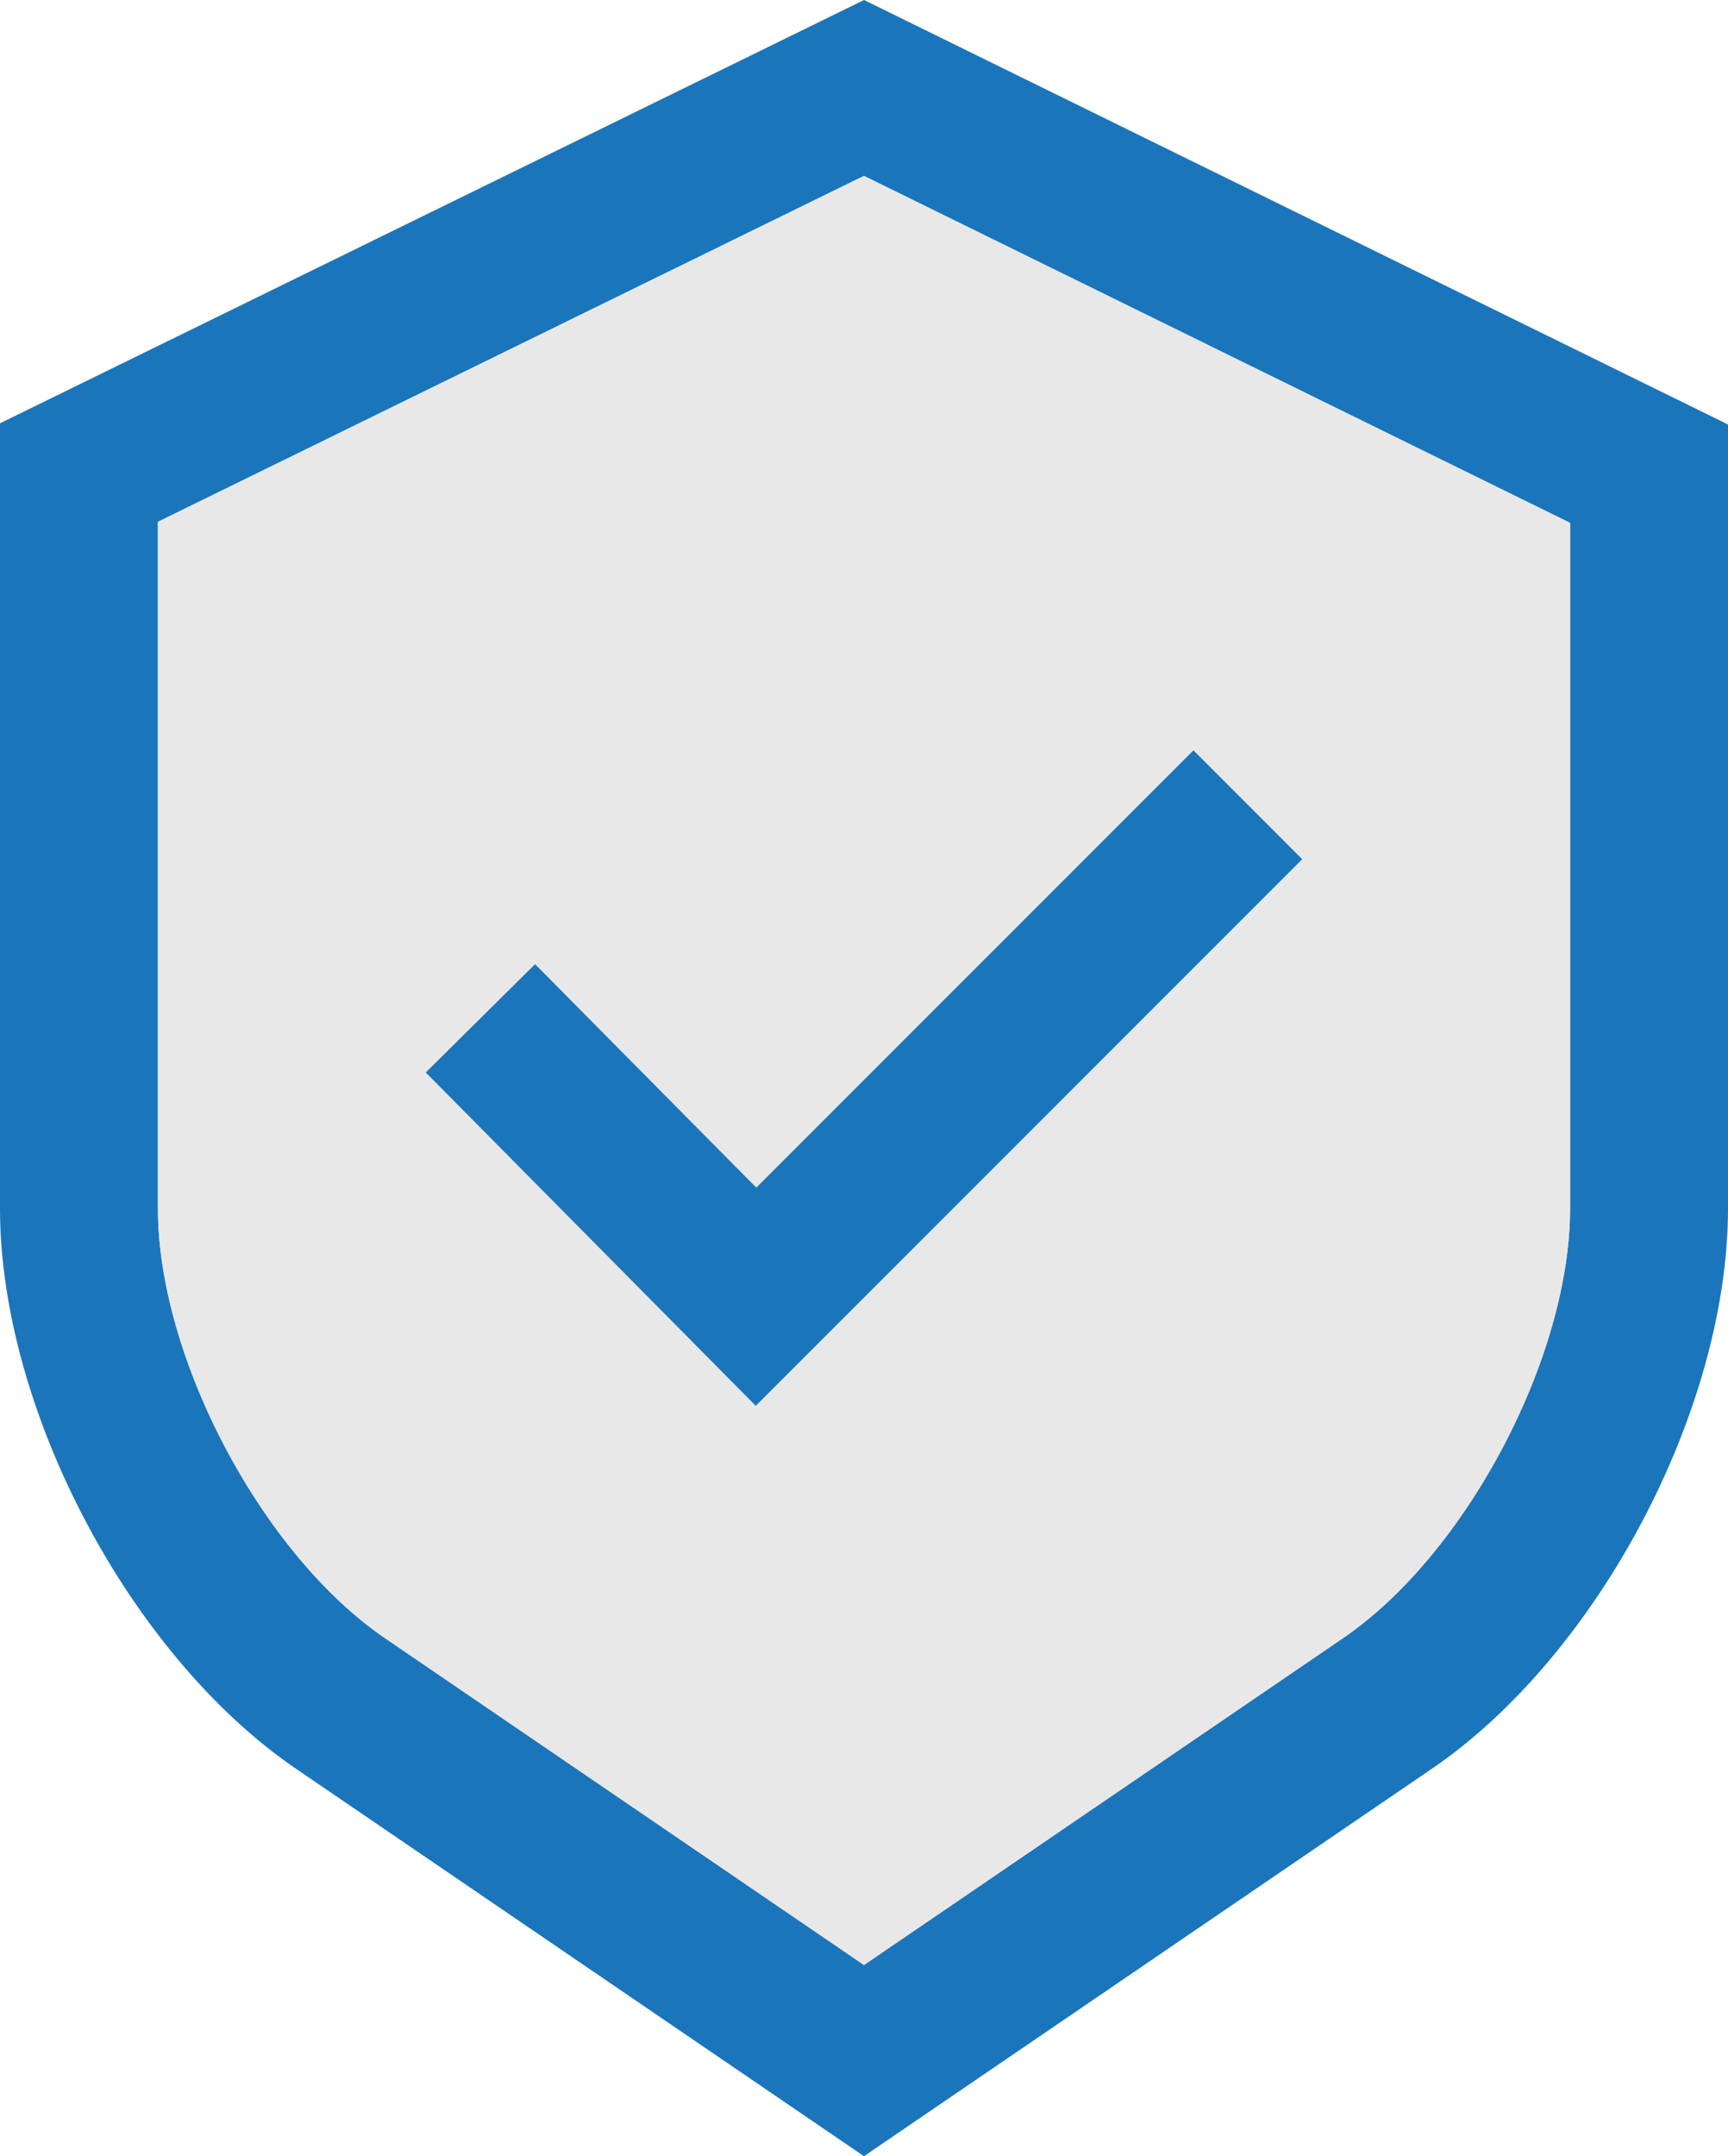 <svg xmlns="http://www.w3.org/2000/svg" width="62.575" height="78.051" viewBox="0 0 62.575 78.051">
  <g id="check-mark" transform="translate(-0.18)">
    <path id="Path_843" data-name="Path 843" d="M62.755,15.366V43.745c0,7.273-4.711,16.183-10.725,20.282L31.467,78.051,10.9,64.027C4.89,59.927.18,51.018.18,43.745V15.323L31.469,0ZM57.036,43.745V18.928L31.465,6.368,5.9,18.89V43.745c0,5.393,3.767,12.518,8.227,15.558L31.467,71.13,48.809,59.3C53.269,56.263,57.036,49.138,57.036,43.745Zm0,0" fill="#1b75bb"/>
    <path id="Path_844" data-name="Path 844" d="M84.169,49.138V73.955c0,5.393-3.767,12.518-8.227,15.56L58.6,101.34,41.258,89.513c-4.459-3.04-8.227-10.165-8.227-15.558V49.1L58.6,36.578Zm0,0" transform="translate(-27.133 -30.211)" fill="#e8e8e8"/>
    <path id="Path_845" data-name="Path 845" d="M120.488,159.971,100.7,179.758,88.75,167.691l3.958-3.921,8.012,8.09,15.829-15.829Zm0,0" transform="translate(-73.152 -128.869)" fill="#1b75bb"/>
  </g>
</svg>

